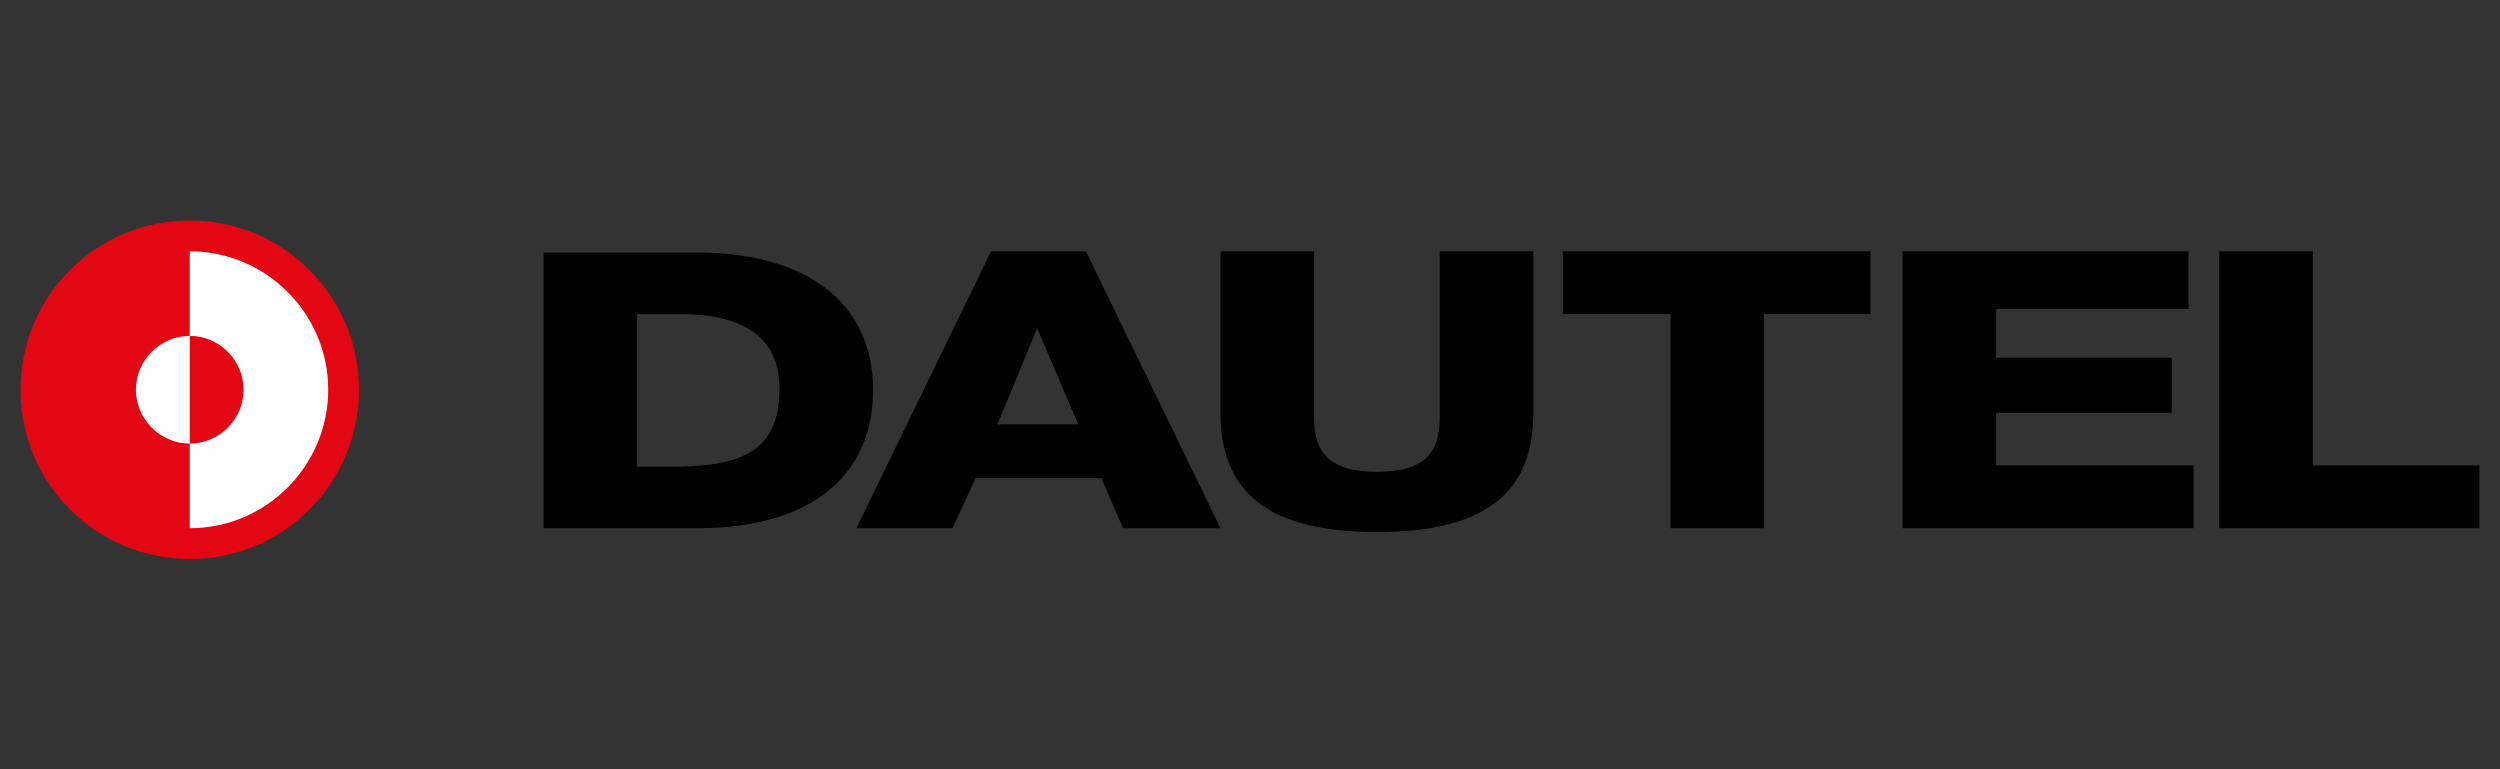 <?xml version="1.0" encoding="utf-8"?>
<!-- Generator: Adobe Illustrator 23.0.2, SVG Export Plug-In . SVG Version: 6.00 Build 0)  -->
<svg version="1.1" id="Ebene_1" xmlns="http://www.w3.org/2000/svg" xmlns:xlink="http://www.w3.org/1999/xlink" x="0px" y="0px"
	 width="195px" height="60px" viewBox="0 0 195 60" style="enable-background:new 0 0 195 60;" xml:space="preserve">
<rect x="0" y="0" width="195" height="60" fill="#333333" stroke="none"/>
<style type="text/css">
	.st0{fill-rule:evenodd;clip-rule:evenodd;}
	.st1{fill:#E30613;}
	.st2{fill:#FFFFFF;}
</style>
<g>
	<path class="st0" d="M42.4,41.2h12c8.5,0,13.7-3.8,13.7-10.8c0-6.7-5.1-10.7-13.7-10.7h-12V41.2L42.4,41.2L42.4,41.2z M49.7,24.5
		h3.4c5,0,7.7,1.9,7.7,5.8c0,4.3-2.2,6-7.7,6.1h-3.4V24.5L49.7,24.5L49.7,24.5z"/>
	<path class="st0" d="M80.9,25.6L80.9,25.6l3.2,7.5h-6.3L80.9,25.6L80.9,25.6L80.9,25.6z M66.8,41.2h7.5l1.8-3.9h9.8l1.7,3.9h7.6
		L84.7,19.6h-7.4L66.8,41.2L66.8,41.2L66.8,41.2z"/>
	<polygon points="148.4,41.2 171.1,41.2 171.1,36.3 155.7,36.3 155.7,32.2 169.4,32.2 169.4,27.9 155.7,27.9 155.7,24.1 170.7,24.1 
		170.7,19.6 148.4,19.6 148.4,41.2 148.4,41.2 	"/>
	<polygon points="173.1,41.2 193.4,41.2 193.4,36.3 180.4,36.3 180.4,19.6 173.1,19.6 173.1,41.2 173.1,41.2 	"/>
	<path d="M119.6,19.6h-7.3v13c0,2.8-1.3,4.2-4.9,4.2c-3.6,0-4.9-1.4-4.9-4.2v-13h-7.3v12.6c0,6.2,3.7,9.3,12.2,9.3
		c8.5,0,12.2-3.1,12.2-9.3V19.6L119.6,19.6L119.6,19.6z"/>
	<polygon points="145.9,19.6 121.9,19.6 121.9,24.5 130.3,24.5 130.3,41.2 137.6,41.2 137.6,24.5 145.9,24.5 145.9,19.6 145.9,19.6 
			"/>
	<path class="st1" d="M1.6,30.4c0-7.3,5.9-13.2,13.2-13.2c7.3,0,13.2,5.9,13.2,13.2c0,7.3-5.9,13.2-13.2,13.2
		C7.5,43.6,1.6,37.7,1.6,30.4L1.6,30.4L1.6,30.4z"/>
	<path class="st2" d="M14.8,19.6c5.9,0,10.8,4.8,10.8,10.8c0,5.9-4.8,10.8-10.8,10.8V19.6L14.8,19.6L14.8,19.6z"/>
	<path class="st1" d="M10.6,30.4c0-2.3,1.9-4.2,4.2-4.2c2.3,0,4.2,1.9,4.2,4.2c0,2.3-1.9,4.2-4.2,4.2C12.5,34.6,10.6,32.7,10.6,30.4
		L10.6,30.4L10.6,30.4z"/>
	<path class="st2" d="M10.6,30.4c0-2.3,1.9-4.2,4.2-4.2v8.4C12.5,34.6,10.6,32.7,10.6,30.4L10.6,30.4L10.6,30.4z"/>
</g>
</svg>

